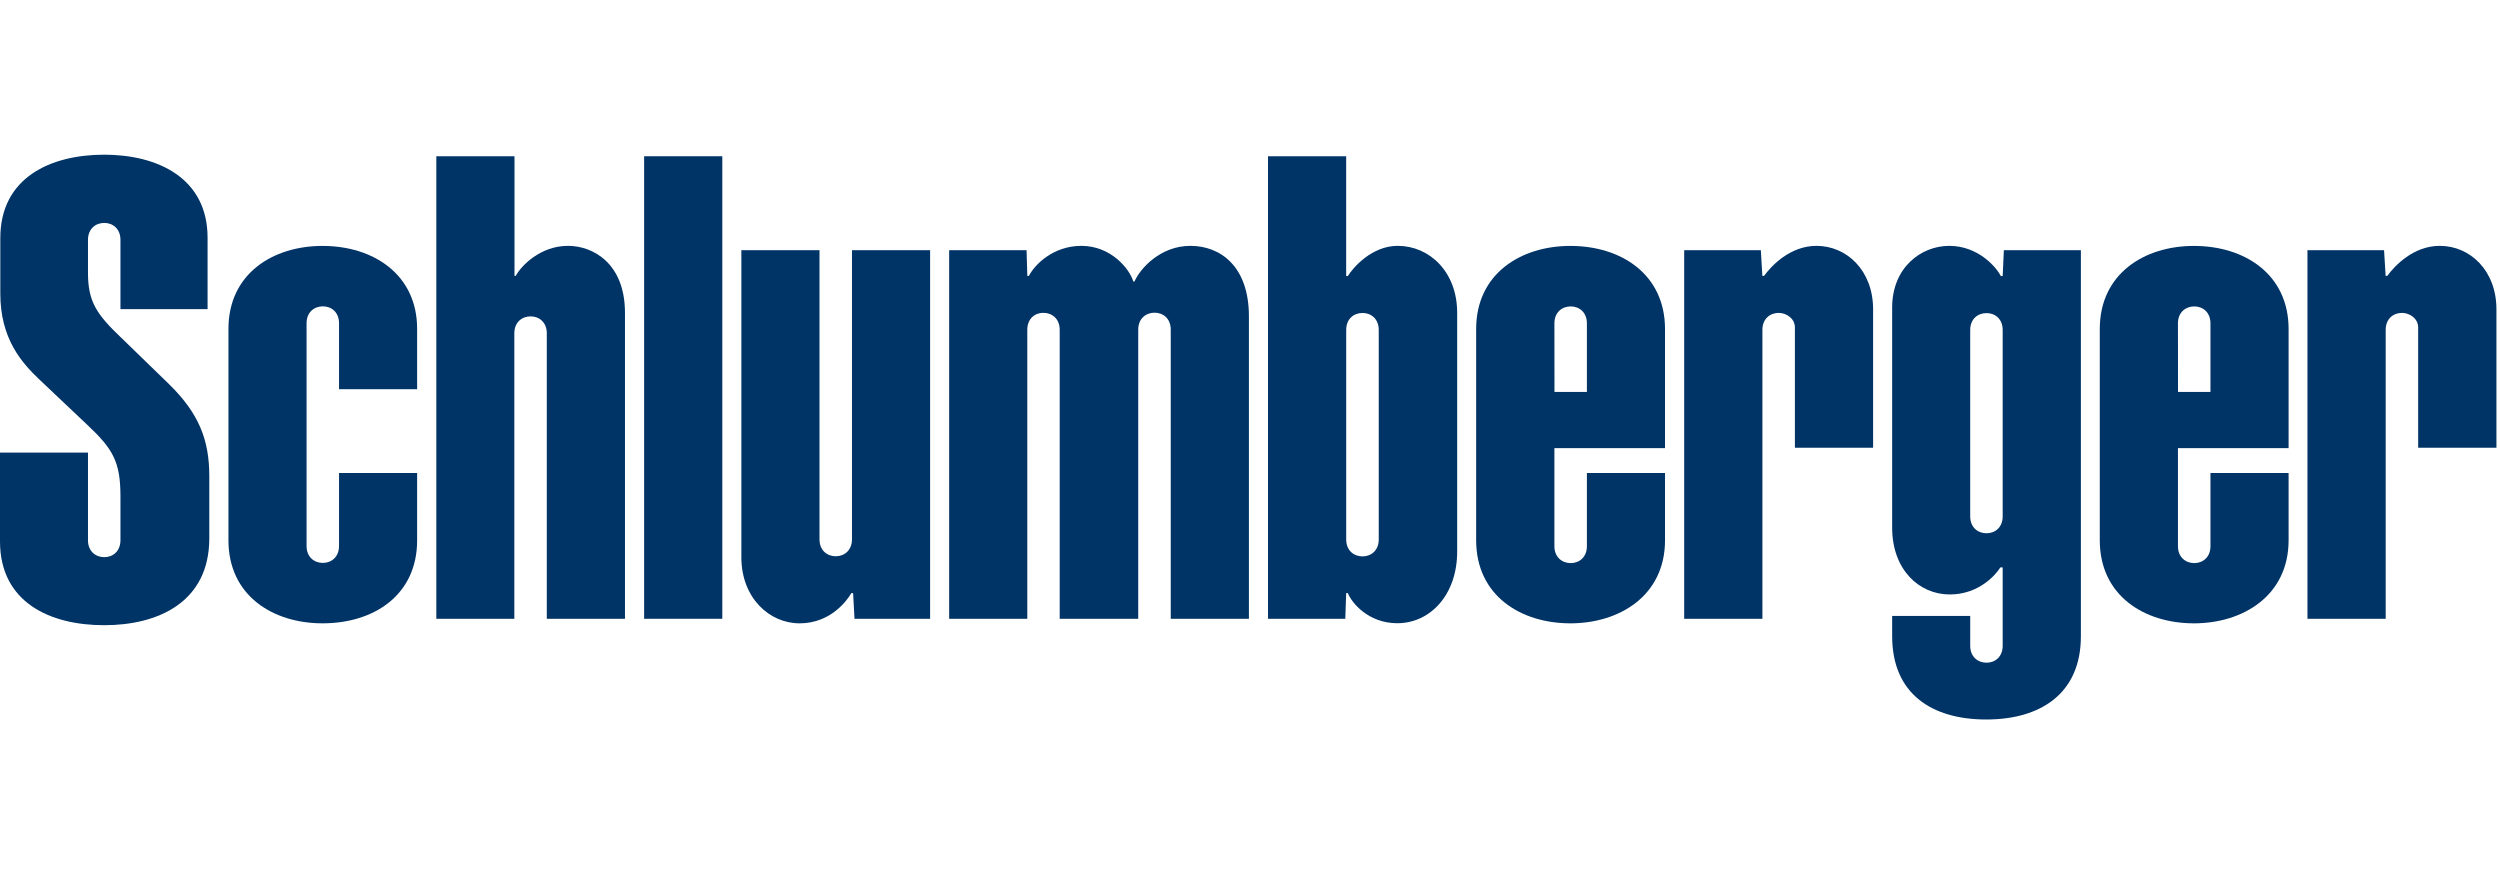 <?xml version="1.0" encoding="UTF-8" standalone="no"?>
<!-- Created with Inkscape (http://www.inkscape.org/) -->

<svg
   version="1.0"
   width="200"
   height="70"
   viewBox="-0.471 -0.305 200 70"
   id="svg2"
   xml:space="preserve"
   sodipodi:docname="SLB_NYSE.svg"
   inkscape:version="1.3.2 (091e20e, 2023-11-25, custom)"
   xmlns:inkscape="http://www.inkscape.org/namespaces/inkscape"
   xmlns:sodipodi="http://sodipodi.sourceforge.net/DTD/sodipodi-0.dtd"
   xmlns="http://www.w3.org/2000/svg"
   xmlns:svg="http://www.w3.org/2000/svg"><sodipodi:namedview
   id="namedview1"
   pagecolor="#ffffff"
   bordercolor="#000000"
   borderopacity="0.25"
   inkscape:showpageshadow="2"
   inkscape:pageopacity="0.0"
   inkscape:pagecheckerboard="0"
   inkscape:deskcolor="#d1d1d1"
   inkscape:zoom="1.3429878"
   inkscape:cx="328"
   inkscape:cy="74.833144"
   inkscape:window-width="1920"
   inkscape:window-height="1001"
   inkscape:window-x="2391"
   inkscape:window-y="-9"
   inkscape:window-maximized="1"
   inkscape:current-layer="svg2" />
	<defs
   id="defs4">
	</defs>
	<g
   id="g6"
   transform="matrix(0.305,0,0,0.305,-0.471,12.07)"
   style="stroke-width:3.274">
		<g
   id="g8"
   style="stroke-width:3.274">
			<g
   id="g10"
   style="stroke-width:3.274">
				<polygon
   points="189.457,121.731 168.952,121.731 168.952,0.41 189.457,0.41 "
   style="fill:#003366;fill-rule:evenodd;stroke-width:3.274"
   id="polygon12" />
				<path
   d="m 88.927,44.212 c 0,-2.871 -1.973,-4.434 -4.238,-4.434 -2.254,0 -4.278,1.518 -4.278,4.434 v 58.43 c 0,2.912 2.023,4.434 4.278,4.434 2.266,0 4.238,-1.59 4.238,-4.434 V 83.494 h 20.485 v 17.65 c 0,14.317 -11.259,21.779 -24.818,21.779 -12.968,0 -24.672,-7.222 -24.672,-21.779 V 45.698 c 0,-14.526 11.705,-21.769 24.672,-21.769 13.33,0 24.818,7.468 24.818,21.769 V 61.503 H 88.927 Z"
   style="fill:#003366;fill-rule:evenodd;stroke-width:3.274"
   id="path14" />
				<path
   d="m 134.907,46.843 c 0,-2.915 2.017,-4.433 4.272,-4.433 2.263,0 4.245,1.572 4.245,4.433 v 74.898 h 20.504 V 41.494 c 0,-13.077 -8.475,-17.582 -14.943,-17.582 -7.226,0 -12.303,5.223 -13.704,7.875 h -0.332 V 0.41 h -20.504 v 121.331 h 20.461 V 46.843 Z"
   style="fill:#003366;fill-rule:evenodd;stroke-width:3.274"
   id="path16" />
				<path
   d="m 223.467,100.896 c 0,2.854 -1.981,4.436 -4.245,4.436 -2.248,0 -4.272,-1.521 -4.272,-4.436 V 25.057 h -20.494 v 80.531 c 0,10.678 7.364,17.336 15.266,17.336 8.007,0 12.353,-5.804 13.583,-7.93 h 0.462 l 0.367,6.747 h 19.828 V 25.057 h -20.494 v 75.839 z"
   style="fill:#003366;fill-rule:evenodd;stroke-width:3.274"
   id="path18" />
				<path
   d="M 269.456,121.741 H 248.96 V 25.057 h 20.3 l 0.205,6.744 h 0.41 c 1.504,-2.967 6.381,-7.889 13.772,-7.889 7.654,0 12.575,5.896 13.626,9.365 h 0.29 c 1.53,-3.527 6.896,-9.365 14.66,-9.365 7.844,0 15.36,5.321 15.36,18.481 v 79.348 H 307.08 V 45.886 c 0,-2.922 -2.006,-4.443 -4.264,-4.443 -2.265,0 -4.263,1.569 -4.263,4.443 v 75.855 h -20.598 v -75.82 c 0,-2.923 -2.042,-4.443 -4.296,-4.443 -2.265,0 -4.204,1.575 -4.204,4.443 v 75.82 z"
   style="fill:#003366;fill-rule:evenodd;stroke-width:3.274"
   id="path20" />
				<path
   d="m 366.619,23.912 c -6.86,-0.007 -11.796,5.804 -13.088,7.923 h -0.438 V 0.41 h -20.501 v 121.331 h 20.272 l 0.229,-6.747 h 0.438 c 1.025,2.604 5.424,7.892 12.943,7.902 8.679,0.011 15.736,-7.468 15.736,-18.778 V 41.494 c 0,-10.876 -7.358,-17.582 -15.591,-17.582 z m -4.981,77.017 c 0,2.865 -1.982,4.438 -4.256,4.438 -2.252,0 -4.279,-1.528 -4.279,-4.438 v -54.98 c 0,-2.916 2.027,-4.434 4.279,-4.434 2.273,0 4.256,1.579 4.256,4.434 z"
   style="fill:#003366;fill-rule:evenodd;stroke-width:3.274"
   id="path22" />
				<path
   d="m 407.712,102.689 c 0,2.915 2.033,4.437 4.289,4.437 2.256,0 4.235,-1.572 4.235,-4.437 V 83.494 h 20.491 v 17.634 c 0,14.58 -11.998,21.796 -24.812,21.796 -12.978,0 -24.726,-7.216 -24.726,-21.796 V 45.732 c 0,-14.533 11.73,-21.803 24.709,-21.803 13.319,0 24.828,7.434 24.828,21.803 v 31.24 H 407.71 v 25.717 z m 8.525,-40.461 V 44.229 c 0,-2.86 -1.979,-4.433 -4.235,-4.433 -2.256,0 -4.289,1.51 -4.289,4.433 l 0.018,17.999 z"
   style="fill:#003366;fill-rule:evenodd;stroke-width:3.274"
   id="path24" />
				<path
   d="m 466.56,41.494 c -2.246,0 -4.29,1.518 -4.29,4.443 v 75.804 H 441.755 V 25.057 h 20.104 l 0.394,6.73 h 0.454 c 1.935,-2.687 6.884,-7.875 13.733,-7.875 7.939,0 14.868,6.439 14.868,16.666 V 76.87 H 470.793 V 45.295 c 0,-2.313 -2.211,-3.801 -4.279,-3.801 z"
   style="fill:#003366;fill-rule:evenodd;stroke-width:3.274"
   id="path26" />
				<path
   d="m 571.265,102.689 c 0,2.915 2.041,4.437 4.29,4.437 2.263,0 4.238,-1.572 4.238,-4.437 V 83.494 h 20.494 v 17.634 c 0,14.58 -12.021,21.796 -24.817,21.796 -12.979,0 -24.709,-7.216 -24.709,-21.796 V 45.732 c 0,-14.533 11.713,-21.803 24.691,-21.803 13.316,0 24.835,7.434 24.835,21.803 v 31.24 h -29.022 z m 8.528,-40.461 V 44.229 c 0,-2.86 -1.976,-4.433 -4.238,-4.433 -2.249,0 -4.29,1.51 -4.29,4.433 l 0.018,17.999 z"
   style="fill:#003366;fill-rule:evenodd;stroke-width:3.274"
   id="path28" />
				<path
   d="m 630.054,41.494 c -2.275,0 -4.299,1.518 -4.299,4.443 v 75.804 H 605.234 V 25.057 h 20.094 l 0.41,6.73 h 0.444 c 1.938,-2.687 6.894,-7.875 13.747,-7.875 7.943,0 14.875,6.439 14.875,16.666 V 76.87 H 634.273 V 45.295 c 0,-2.313 -2.212,-3.801 -4.273,-3.801 z"
   style="fill:#003366;fill-rule:evenodd;stroke-width:3.274"
   id="path30" />
				<path
   d="m 525.294,94.872 c 0,2.854 -1.966,4.427 -4.238,4.427 -2.25,0 -4.279,-1.511 -4.279,-4.427 V 45.965 c 0,-2.905 2.029,-4.416 4.279,-4.416 2.272,0 4.238,1.559 4.238,4.416 z m 0,33.951 c 0,2.861 -1.977,4.426 -4.238,4.426 -2.25,0 -4.279,-1.521 -4.279,-4.426 v -7.841 h -20.471 v 5.329 c 0,15.113 10.422,21.837 24.682,21.837 14.146,0 24.817,-6.724 24.817,-21.837 V 25.057 h -20.204 l -0.307,6.778 h -0.496 c -1.07,-2.215 -5.869,-7.923 -13.515,-7.923 -7.394,0 -14.978,5.681 -14.978,16.181 v 57.743 c 0,11.058 7.1,17.514 15.098,17.514 7.602,0 12.027,-5.083 13.285,-7.096 h 0.605 v 20.569 z"
   style="fill:#003366;fill-rule:evenodd;stroke-width:3.274"
   id="path32" />
				<path
   d="m 23.077,101.128 c 0,2.922 2.032,4.443 4.289,4.443 2.261,0 4.229,-1.583 4.229,-4.443 V 89.663 c 0,-9.149 -1.959,-12.472 -8.752,-18.856 C 17.053,65.359 14.131,62.556 10.39,59.029 5.604,54.503 0.083,48.2 0.083,36.422 V 21.889 C 0.077,5.937 13.352,0 27.338,0 41.28,0 54.446,6.067 54.446,21.776 V 40.513 H 31.594 v -18.18 c 0,-2.864 -1.974,-4.437 -4.238,-4.437 -2.256,0 -4.279,1.524 -4.279,4.437 v 8.729 c 0,7.561 2.367,10.886 8.635,16.871 2.521,2.413 8.227,7.964 12.619,12.247 7.853,7.693 10.568,14.632 10.568,24.175 v 16.242 c 0,16.888 -13.593,22.818 -27.561,22.818 C 13.19,123.416 0,117.485 0,101.401 V 78.135 h 23.077 z"
   style="fill:#003366;fill-rule:evenodd;stroke-width:3.274"
   id="path34" />
			</g>
		</g>
	</g>
</svg>
